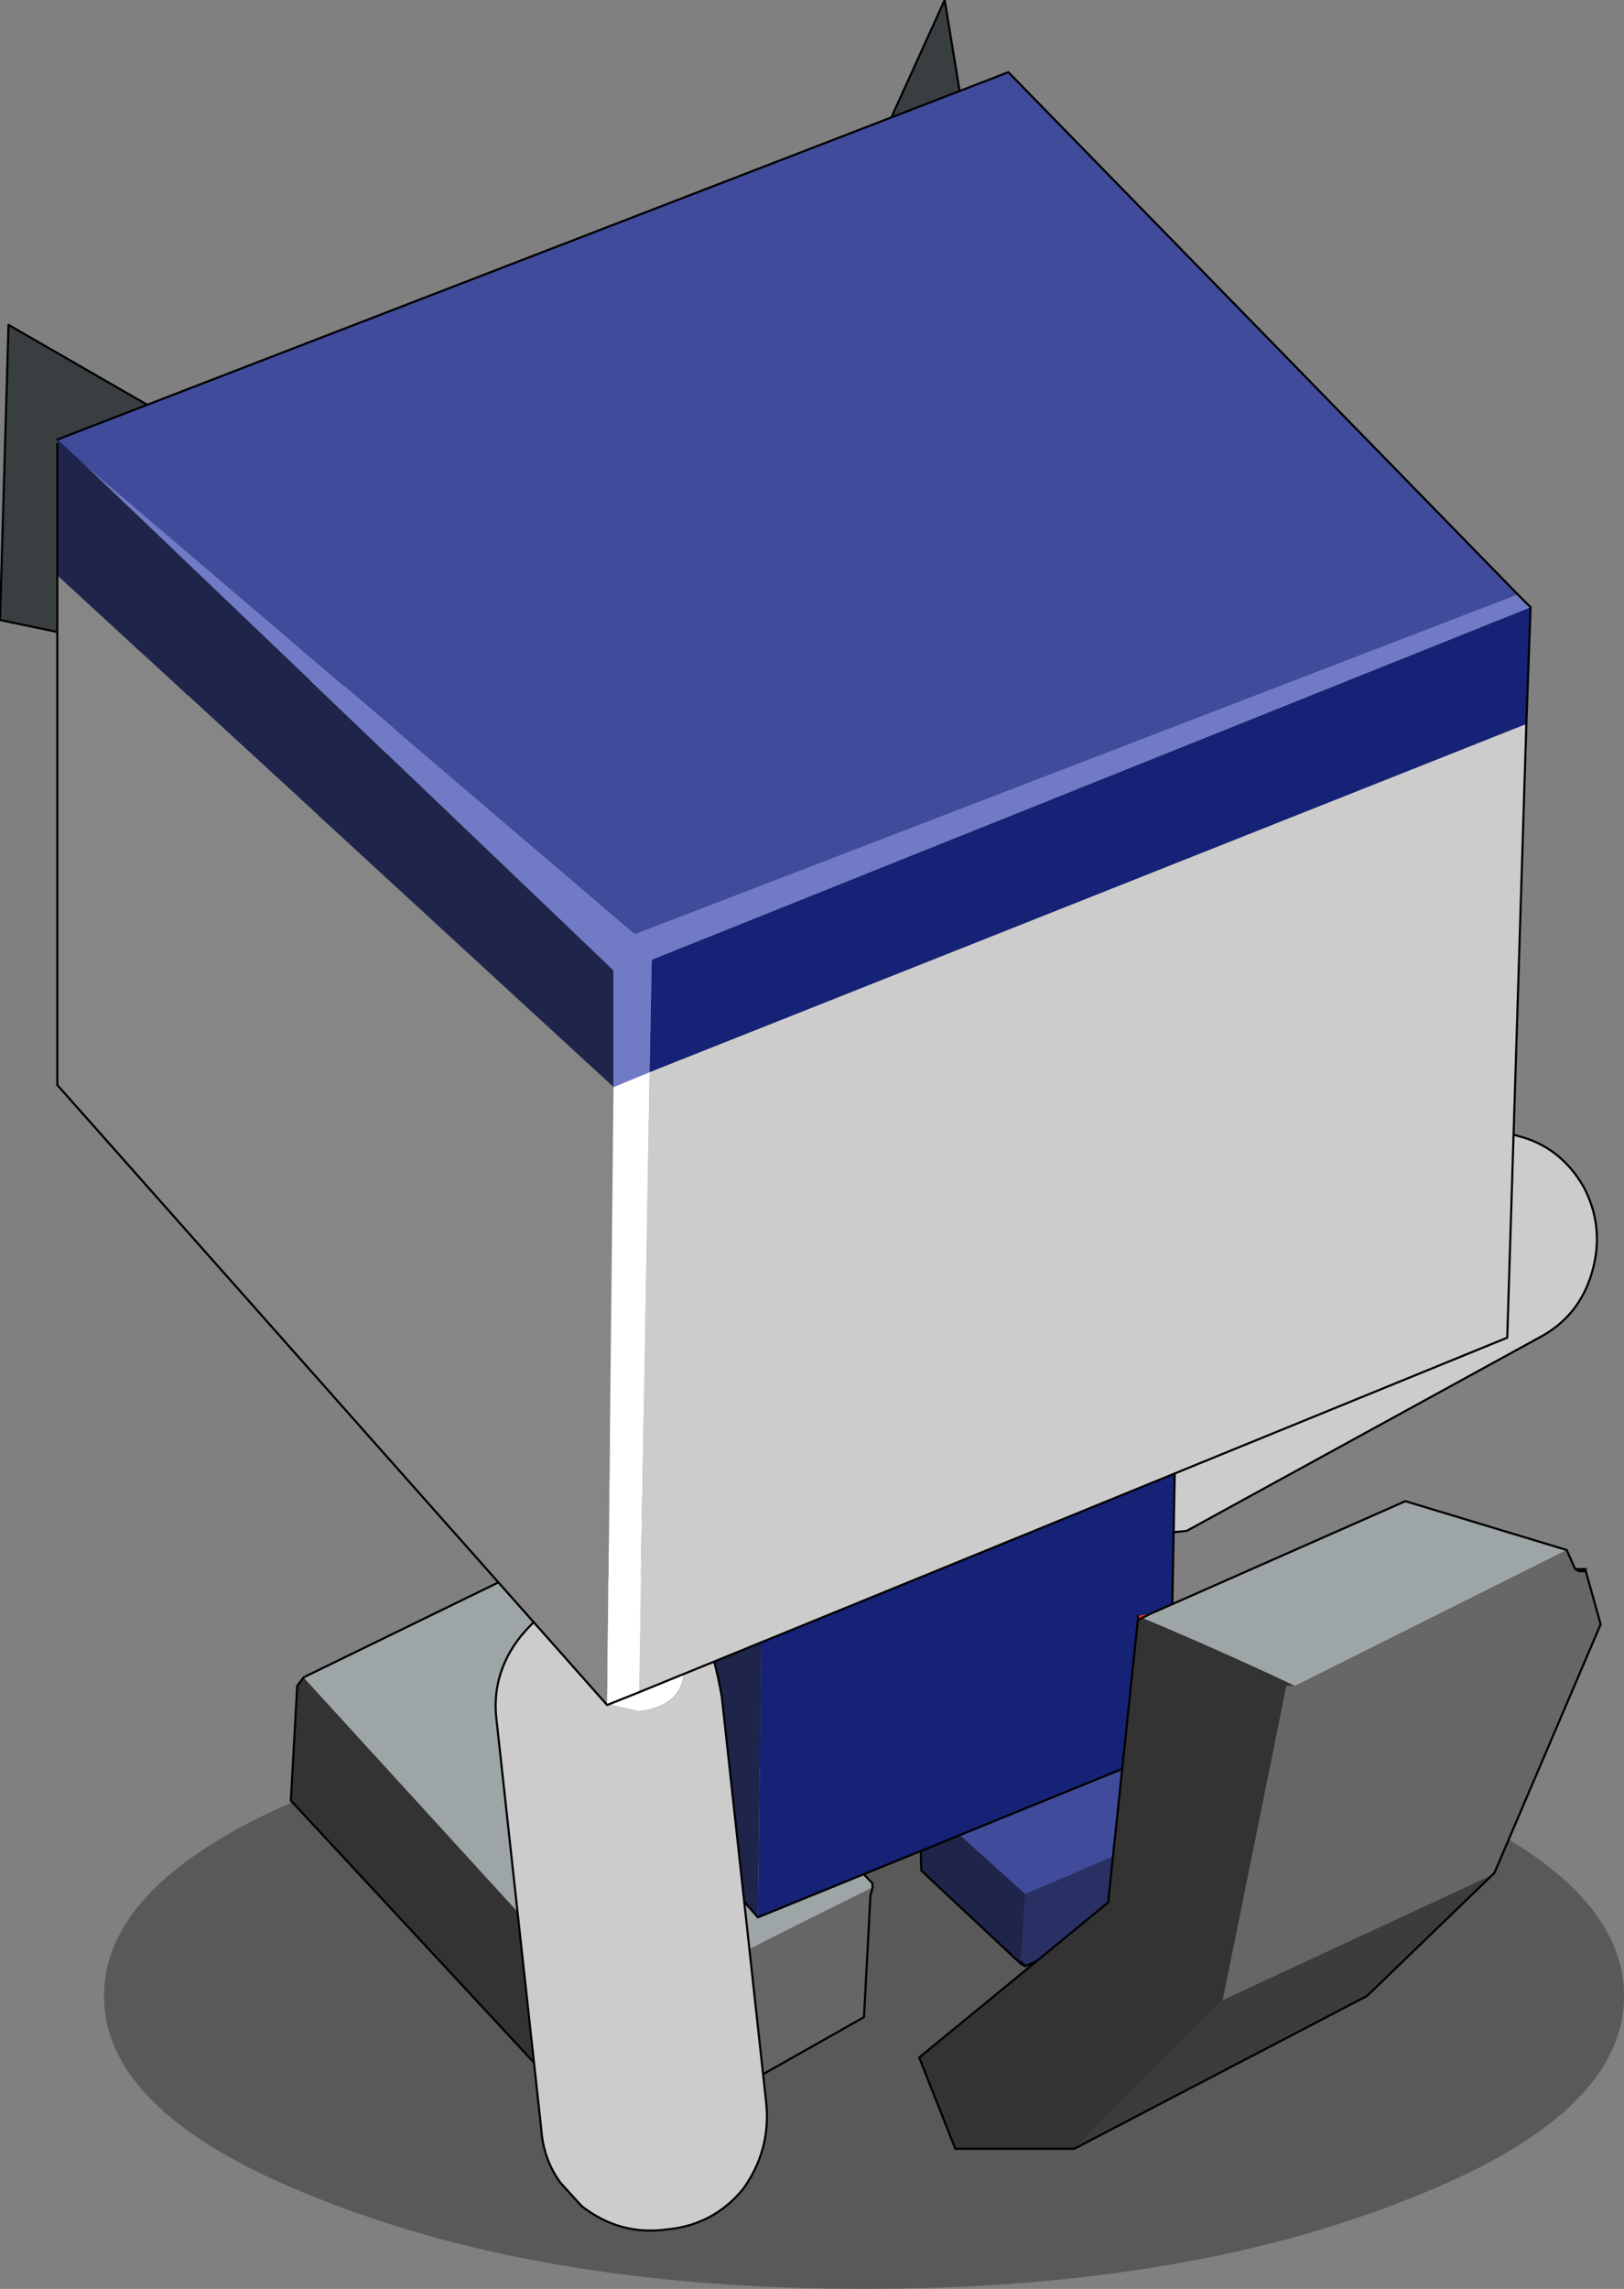 <?xml version="1.0" encoding="UTF-8" standalone="no"?>
<svg xmlns:xlink="http://www.w3.org/1999/xlink" height="53.9px" width="38.25px" xmlns="http://www.w3.org/2000/svg">
  <rect width="100%" height="100%" fill="#808080" stroke="none"/>
  <g transform="matrix(1.0, 0.0, 0.0, 1.0, 3.25, 18.7)">
    <path d="M29.75 33.15 Q24.5 35.2 17.1 35.2 9.7 35.2 4.45 33.15 -0.8 31.15 -0.8 28.3 -0.8 25.45 4.45 23.4 9.7 21.4 17.1 21.4 24.5 21.4 29.75 23.4 35.0 25.45 35.0 28.3 35.0 31.15 29.75 33.15" fill="#000000" fill-opacity="0.302" fill-rule="evenodd" stroke="none"/>
    <path d="M23.35 15.1 L23.2 15.5 22.85 15.95 22.3 16.15 Q21.65 16.2 21.3 15.45 21.05 15.05 21.25 14.55 L21.8 13.9 Q22.7 13.4 23.25 14.4 L23.35 15.1" fill="#ffffff" fill-rule="evenodd" stroke="none"/>
    <path d="M34.05 9.25 Q34.55 10.2 34.25 11.25 33.95 12.3 33.0 12.8 L24.7 17.35 22.7 17.55 Q21.65 17.25 20.85 16.45 20.05 15.65 20.3 14.75 20.55 13.8 22.2 12.75 L30.5 8.25 Q31.45 7.7 32.5 8.05 33.5 8.3 34.05 9.25 M23.35 15.1 L23.25 14.4 Q22.7 13.4 21.8 13.9 L21.25 14.55 Q21.05 15.05 21.3 15.45 21.65 16.2 22.3 16.15 L22.85 15.95 23.2 15.5 23.35 15.1" fill="#cccccc" fill-rule="evenodd" stroke="none"/>
    <path d="M34.05 9.25 Q33.5 8.3 32.5 8.05 31.45 7.7 30.5 8.25 L22.2 12.75 Q20.55 13.8 20.3 14.75 20.05 15.65 20.85 16.45 21.65 17.25 22.7 17.55 L24.7 17.35 33.0 12.8 Q33.95 12.3 34.25 11.25 34.55 10.2 34.05 9.25 Z" fill="none" stroke="#000000" stroke-linecap="round" stroke-linejoin="round" stroke-width="0.05"/>
    <path d="M18.4 23.65 L20.9 25.9 20.8 27.5 20.8 27.55 18.45 25.35 18.4 23.65" fill="#1f244b" fill-rule="evenodd" stroke="none"/>
    <path d="M18.4 23.65 L18.45 23.6 22.3 22.2 24.8 24.25 24.75 24.25 20.9 25.9 18.4 23.65" fill="#404b9b" fill-rule="evenodd" stroke="none"/>
    <path d="M20.9 25.9 L24.75 24.25 24.7 25.95 20.9 27.6 20.8 27.55 20.8 27.5 20.9 25.9 M20.9 27.6 L20.8 27.5 20.9 27.6" fill="#293063" fill-rule="evenodd" stroke="none"/>
    <path d="M18.4 23.65 L18.45 23.6 18.4 23.65 18.45 25.35 20.8 27.55 20.8 27.5 20.9 27.6 24.7 25.95 24.75 24.25 24.8 24.25 22.3 22.2 18.45 23.6 M20.9 27.6 L20.8 27.55" fill="none" stroke="#000000" stroke-linecap="round" stroke-linejoin="round" stroke-width="0.05"/>
    <path d="M11.5 29.2 L11.6 29.3 11.5 29.3 11.5 29.2" fill="#cccccc" fill-rule="evenodd" stroke="none"/>
    <path d="M11.35 32.05 L3.6 23.7 3.75 21.0 3.9 20.8 11.25 28.85 11.3 28.95 11.35 32.05" fill="#333333" fill-rule="evenodd" stroke="none"/>
    <path d="M11.25 28.85 L11.3 28.8 11.3 28.95 11.25 28.85" fill="#485051" fill-rule="evenodd" stroke="none"/>
    <path d="M3.9 20.8 L4.0 20.75 9.85 17.9 17.3 25.65 17.3 25.75 Q14.25 27.25 11.3 28.8 L11.25 28.85 3.9 20.8" fill="#9da5a6" fill-rule="evenodd" stroke="none"/>
    <path d="M17.3 25.75 L17.25 25.95 17.1 28.8 11.35 32.05 11.3 28.95 11.3 28.8 Q14.25 27.25 17.3 25.75 M11.5 29.2 L11.5 29.3 11.6 29.3 11.5 29.2" fill="#666666" fill-rule="evenodd" stroke="none"/>
    <path d="M3.9 20.8 L4.0 20.75 9.85 17.9 17.3 25.65 17.3 25.75 17.25 25.95 17.1 28.8 11.35 32.05 3.6 23.7 3.75 21.0 3.9 20.8 Z" fill="none" stroke="#000000" stroke-linecap="round" stroke-linejoin="round" stroke-width="0.05"/>
    <path d="M14.7 18.55 L11.0 15.1 21.15 10.95 24.45 14.25 14.85 18.5 14.7 18.55" fill="#404b9b" fill-rule="evenodd" stroke="none"/>
    <path d="M14.6 26.45 L11.1 22.45 10.95 15.1 11.0 15.1 14.7 18.55 14.6 26.45" fill="#1f244b" fill-rule="evenodd" stroke="none"/>
    <path d="M14.6 26.45 L14.7 18.55 14.85 18.5 24.45 14.25 24.3 22.5 14.6 26.45" fill="#162276" fill-rule="evenodd" stroke="none"/>
    <path d="M11.0 15.1 L10.95 15.1 11.1 22.45 14.6 26.45 24.3 22.5 24.45 14.25 21.15 10.95 11.0 15.1 Z" fill="none" stroke="#000000" stroke-linecap="round" stroke-linejoin="round" stroke-width="0.05"/>
    <path d="M10.8 21.15 L10.5 20.65 10.5 20.05 Q10.7 19.4 11.55 19.35 12.05 19.3 12.45 19.7 12.8 20.0 12.85 20.45 12.95 21.45 11.8 21.6 L11.15 21.45 10.8 21.15" fill="#ffffff" fill-rule="evenodd" stroke="none"/>
    <path d="M8.45 21.85 Q8.3 20.75 9.0 19.85 9.7 19.0 10.75 18.55 11.8 18.05 12.6 18.7 13.4 19.25 13.75 21.25 L14.8 30.85 Q14.9 31.95 14.25 32.85 13.55 33.7 12.45 33.8 11.35 33.95 10.45 33.25 L9.95 32.7 Q9.55 32.15 9.5 31.45 L8.45 21.85 M10.8 21.15 L11.15 21.45 11.8 21.6 Q12.95 21.45 12.85 20.45 12.8 20.0 12.45 19.7 12.05 19.3 11.55 19.35 10.7 19.4 10.5 20.05 L10.5 20.65 10.8 21.15" fill="#cccccc" fill-rule="evenodd" stroke="none"/>
    <path d="M8.45 21.85 L9.5 31.45 Q9.55 32.15 9.95 32.7 L10.45 33.25 Q11.35 33.95 12.45 33.8 13.55 33.7 14.25 32.85 14.9 31.95 14.8 30.85 L13.75 21.25 Q13.4 19.25 12.6 18.7 11.8 18.05 10.75 18.55 9.7 19.0 9.0 19.85 8.3 20.75 8.45 21.85 Z" fill="none" stroke="#000000" stroke-linecap="round" stroke-linejoin="round" stroke-width="0.05"/>
    <path d="M34.1 18.3 L33.95 18.3 34.0 18.25 34.1 18.25 34.1 18.3" fill="#a80000" fill-rule="evenodd" stroke="none"/>
    <path d="M23.85 19.3 L23.65 19.4 23.55 19.45 23.55 19.4 23.55 19.35 23.85 19.3 M34.0 18.25 L33.95 18.3 33.85 18.25 34.0 18.25" fill="#e73818" fill-rule="evenodd" stroke="none"/>
    <path d="M23.65 19.4 L23.85 19.3 29.85 16.65 33.65 17.8 27.25 21.0 Q25.45 20.15 23.65 19.4" fill="#9da5a6" fill-rule="evenodd" stroke="none"/>
    <path d="M23.65 19.4 Q25.45 20.15 27.25 21.0 L27.05 21.0 25.55 28.4 22.05 31.9 19.25 31.9 18.4 29.75 22.85 26.1 23.55 19.45 23.65 19.4" fill="#333333" fill-rule="evenodd" stroke="none"/>
    <path d="M27.25 21.0 L33.65 17.8 33.85 18.25 33.95 18.3 34.1 18.3 34.45 19.55 31.95 25.4 31.9 25.45 25.55 28.4 27.05 21.0 27.25 21.0" fill="#666666" fill-rule="evenodd" stroke="none"/>
    <path d="M31.9 25.45 L28.95 28.3 22.05 31.9 25.55 28.4 31.9 25.45" fill="#3c3c3c" fill-rule="evenodd" stroke="none"/>
    <path d="M23.85 19.3 L23.65 19.4 23.55 19.45 22.85 26.1 18.4 29.75 19.25 31.9 22.05 31.9 28.95 28.3 31.9 25.45 31.95 25.4 34.45 19.55 34.1 18.3 34.1 18.25 34.0 18.25 33.85 18.25 33.65 17.8 29.85 16.65 23.85 19.3 M23.55 19.35 L23.55 19.4 M33.95 18.3 L34.1 18.3 M33.95 18.3 L33.85 18.25" fill="none" stroke="#000000" stroke-linecap="round" stroke-linejoin="round" stroke-width="0.05"/>
    <path d="M1.05 -3.2 L-3.25 -4.1 -3.05 -11.05 8.15 -4.6 7.05 -2.05 6.45 -2.2 5.8 -2.35 5.8 -2.4 1.05 -3.2 M14.7 -5.7 L13.8 -4.5 13.05 -5.6 19.0 -18.7 20.05 -12.3 17.6 -9.55 14.8 -5.8 14.7 -5.75 14.7 -5.7" fill="#393f40" fill-rule="evenodd" stroke="none"/>
    <path d="M6.45 -2.2 L6.0 -1.1 Q5.3 0.25 4.15 0.55 2.95 0.8 2.1 -0.15 1.6 -0.65 1.35 -1.35 L1.05 -2.8 1.05 -3.15 1.05 -3.2 5.8 -2.4 5.8 -2.35 6.45 -2.2 M17.6 -9.55 L17.6 -8.4 Q17.5 -6.85 17.05 -5.6 16.55 -4.35 15.95 -4.2 L15.75 -4.15 15.15 -4.65 15.1 -4.75 15.0 -5.0 14.8 -5.8 17.6 -9.55" fill="#ffffff" fill-rule="evenodd" stroke="none"/>
    <path d="M6.45 -2.2 L6.0 -1.1 Q5.3 0.25 4.15 0.55 2.95 0.8 2.1 -0.15 1.6 -0.65 1.35 -1.35 L1.05 -2.8 1.05 -3.15 1.05 -3.2 -3.25 -4.1 -3.05 -11.05 8.15 -4.6 7.05 -2.05 6.45 -2.2 5.8 -2.35 5.8 -2.4 1.05 -3.2 M14.7 -5.7 L13.8 -4.5 13.05 -5.6 19.0 -18.7 20.05 -12.3 17.6 -9.55 17.6 -8.4 Q17.5 -6.85 17.05 -5.6 16.55 -4.35 15.95 -4.2 L15.75 -4.15 15.15 -4.65 15.1 -4.75 15.0 -5.0 14.8 -5.8 14.7 -5.7 14.7 -5.75 14.8 -5.8 17.6 -9.55" fill="none" stroke="#000000" stroke-linecap="round" stroke-linejoin="round" stroke-width="0.05"/>
    <path d="M-1.9 -8.35 L20.5 -17.0 32.5 -4.7 11.7 3.3 -1.25 -7.75 -1.9 -8.35" fill="#404b9b" fill-rule="evenodd" stroke="none"/>
    <path d="M32.8 -4.4 L32.7 -1.65 12.05 6.55 12.1 3.9 32.8 -4.4" fill="#162276" fill-rule="evenodd" stroke="none"/>
    <path d="M32.7 -1.65 L32.25 12.8 11.8 21.15 12.05 6.55 32.7 -1.65" fill="#cccccc" fill-rule="evenodd" stroke="none"/>
    <path d="M-1.9 -5.15 L-1.9 -8.25 -1.9 -8.35 -1.25 -7.75 11.2 4.15 11.2 6.9 -1.9 -5.15" fill="#1f244b" fill-rule="evenodd" stroke="none"/>
    <path d="M11.05 21.45 L-1.9 6.85 -1.9 -5.15 11.2 6.9 11.05 21.45" fill="#868686" fill-rule="evenodd" stroke="none"/>
    <path d="M32.5 -4.7 L32.8 -4.4 12.1 3.9 12.05 6.55 11.2 6.9 11.2 4.15 -1.25 -7.75 11.7 3.3 32.5 -4.7" fill="#707ac5" fill-rule="evenodd" stroke="none"/>
    <path d="M11.8 21.15 L11.05 21.45 11.2 6.9 12.05 6.55 11.8 21.15" fill="#ffffff" fill-rule="evenodd" stroke="none"/>
    <path d="M-1.9 -8.35 L20.5 -17.0 32.5 -4.7 32.8 -4.4 32.7 -1.65 32.25 12.8 11.8 21.15 11.05 21.45 -1.9 6.85 -1.9 -5.15 -1.9 -8.25" fill="none" stroke="#000000" stroke-linecap="round" stroke-linejoin="round" stroke-width="0.05"/>
  </g>
</svg>

